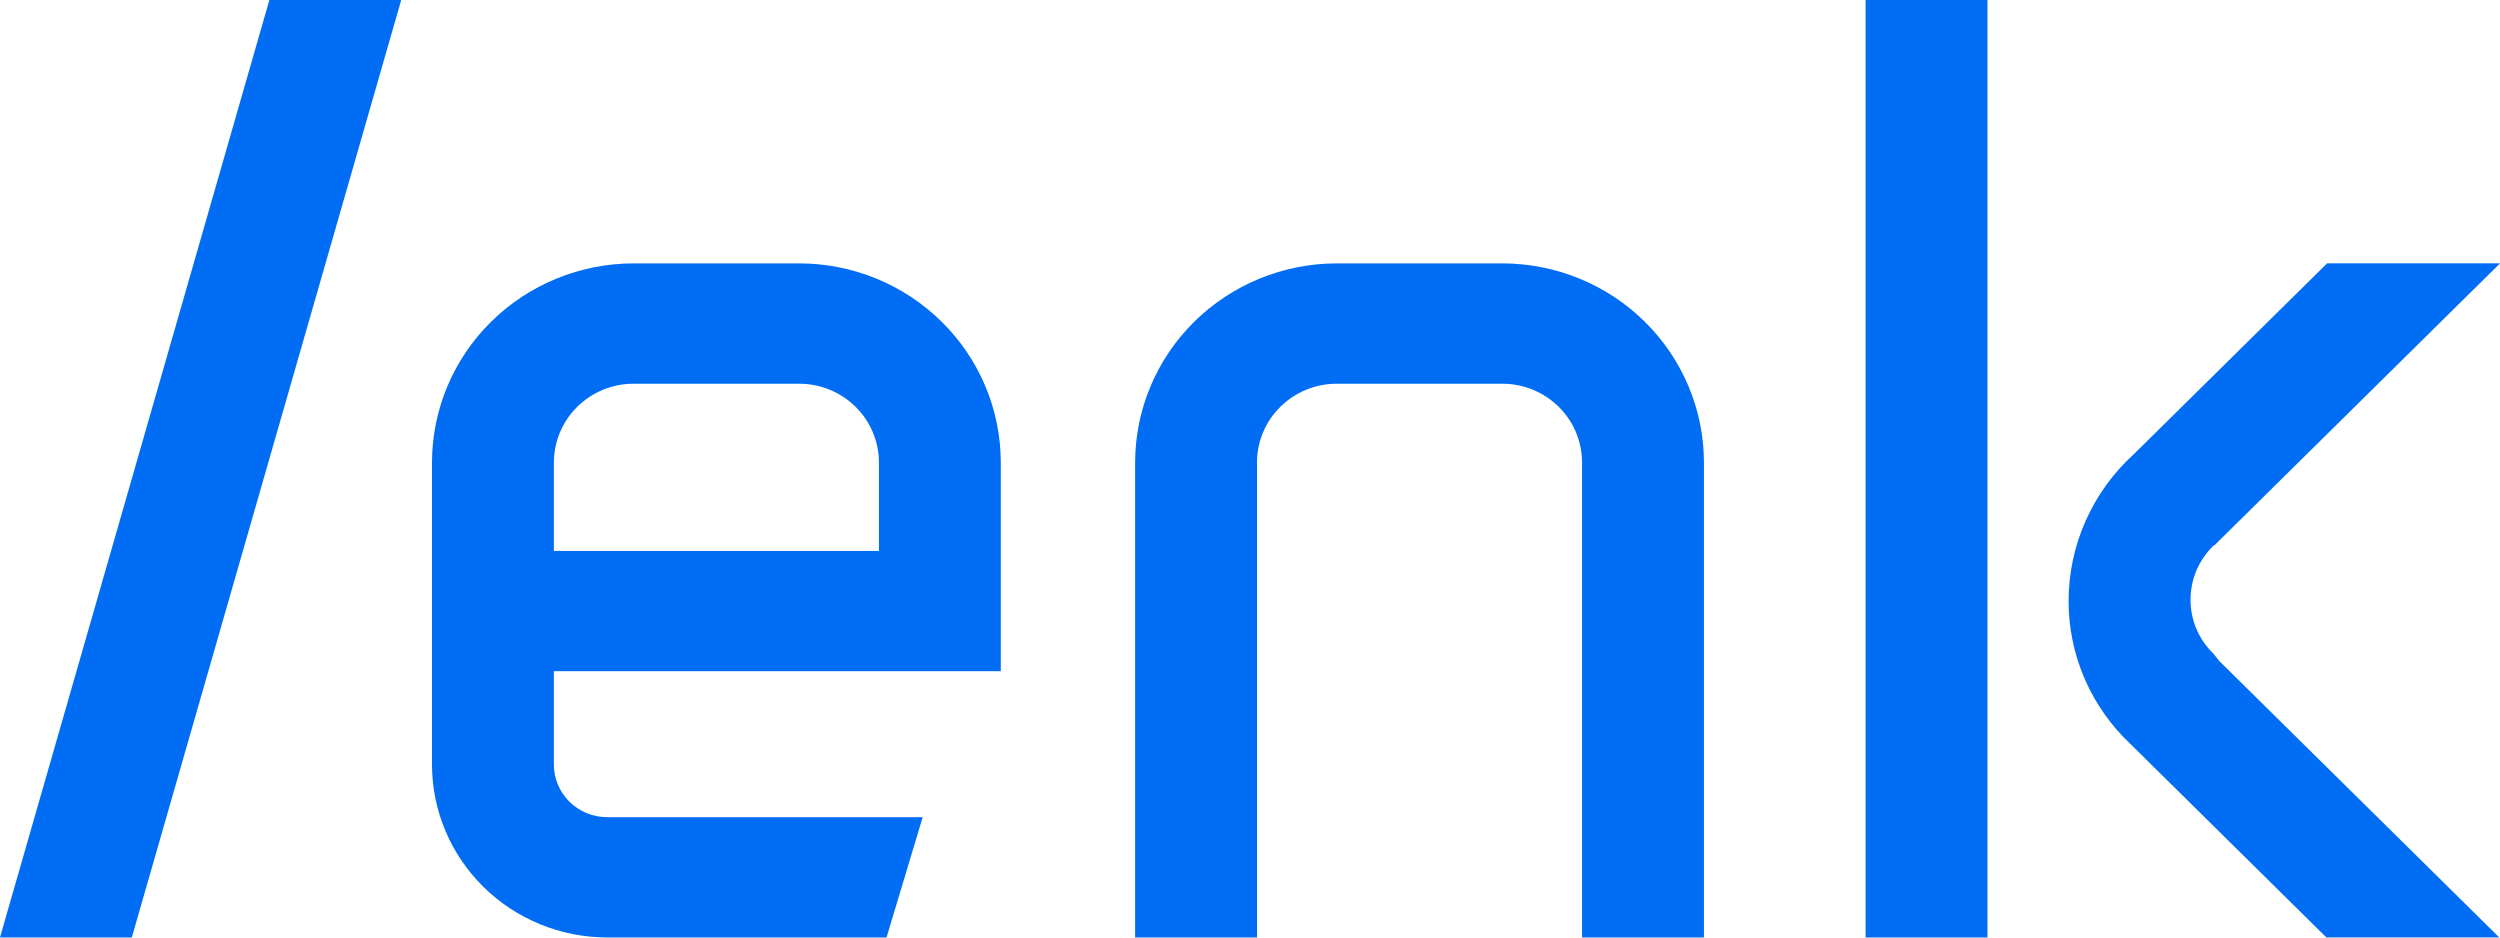 <svg width="80" height="30" viewBox="0 0 80 30" fill="none" xmlns="http://www.w3.org/2000/svg">
<g clip-path="url(#clip0_1_2068)">
<path d="M0.094 29.669L0 29.999H4.218L12.744 0.33L12.839 0H8.62L0.094 29.669Z" fill="#006DF4"/>
<path d="M48.075 8.428H42.774C41.064 8.43 39.425 9.102 38.215 10.296C37.006 11.49 36.326 13.108 36.324 14.797V29.999H40.224V14.797C40.224 14.129 40.493 13.489 40.972 13.017C41.45 12.545 42.098 12.279 42.774 12.279H48.075C48.751 12.279 49.399 12.545 49.878 13.017C50.356 13.489 50.625 14.129 50.625 14.797V29.999H54.526V14.797C54.524 13.108 53.843 11.489 52.634 10.296C51.425 9.102 49.785 8.43 48.075 8.428Z" fill="#006DF4"/>
<path d="M25.575 8.428H20.274C18.564 8.43 16.925 9.102 15.715 10.296C14.506 11.49 13.826 13.108 13.824 14.797V24.468C13.825 25.934 14.416 27.34 15.467 28.377C16.517 29.414 17.941 29.997 19.427 29.999H28.369L29.526 26.15H19.427C18.975 26.149 18.542 25.971 18.223 25.656C17.904 25.341 17.724 24.913 17.724 24.468V21.479H32.025V14.797C32.023 13.108 31.343 11.49 30.134 10.296C28.925 9.102 27.285 8.43 25.575 8.428ZM17.724 14.797C17.725 14.129 17.994 13.489 18.472 13.017C18.95 12.545 19.598 12.279 20.274 12.279H25.575C26.251 12.279 26.9 12.545 27.378 13.017C27.856 13.489 28.125 14.129 28.126 14.797V17.629H17.724V14.797Z" fill="#006DF4"/>
<path d="M63.599 0H59.699V29.999H63.599V0Z" fill="#006DF4"/>
<path d="M70.835 20.925L70.812 20.9C70.584 20.676 70.404 20.409 70.281 20.115C70.158 19.821 70.096 19.506 70.097 19.188C70.097 18.863 70.163 18.541 70.292 18.241C70.421 17.942 70.61 17.671 70.848 17.446L70.859 17.453L80.002 8.426H74.468L68.288 14.528C67.63 15.125 67.104 15.851 66.744 16.658C66.384 17.466 66.197 18.339 66.195 19.221C66.192 20.081 66.367 20.932 66.709 21.722C67.051 22.512 67.553 23.225 68.184 23.817L74.443 29.997H79.975L71.018 21.154L70.835 20.925Z" fill="#006DF4"/>
</g>
<defs>
<clipPath id="clip0_1_2068">
<rect width="80" height="30" fill="white"/>
</clipPath>
</defs>
</svg>
